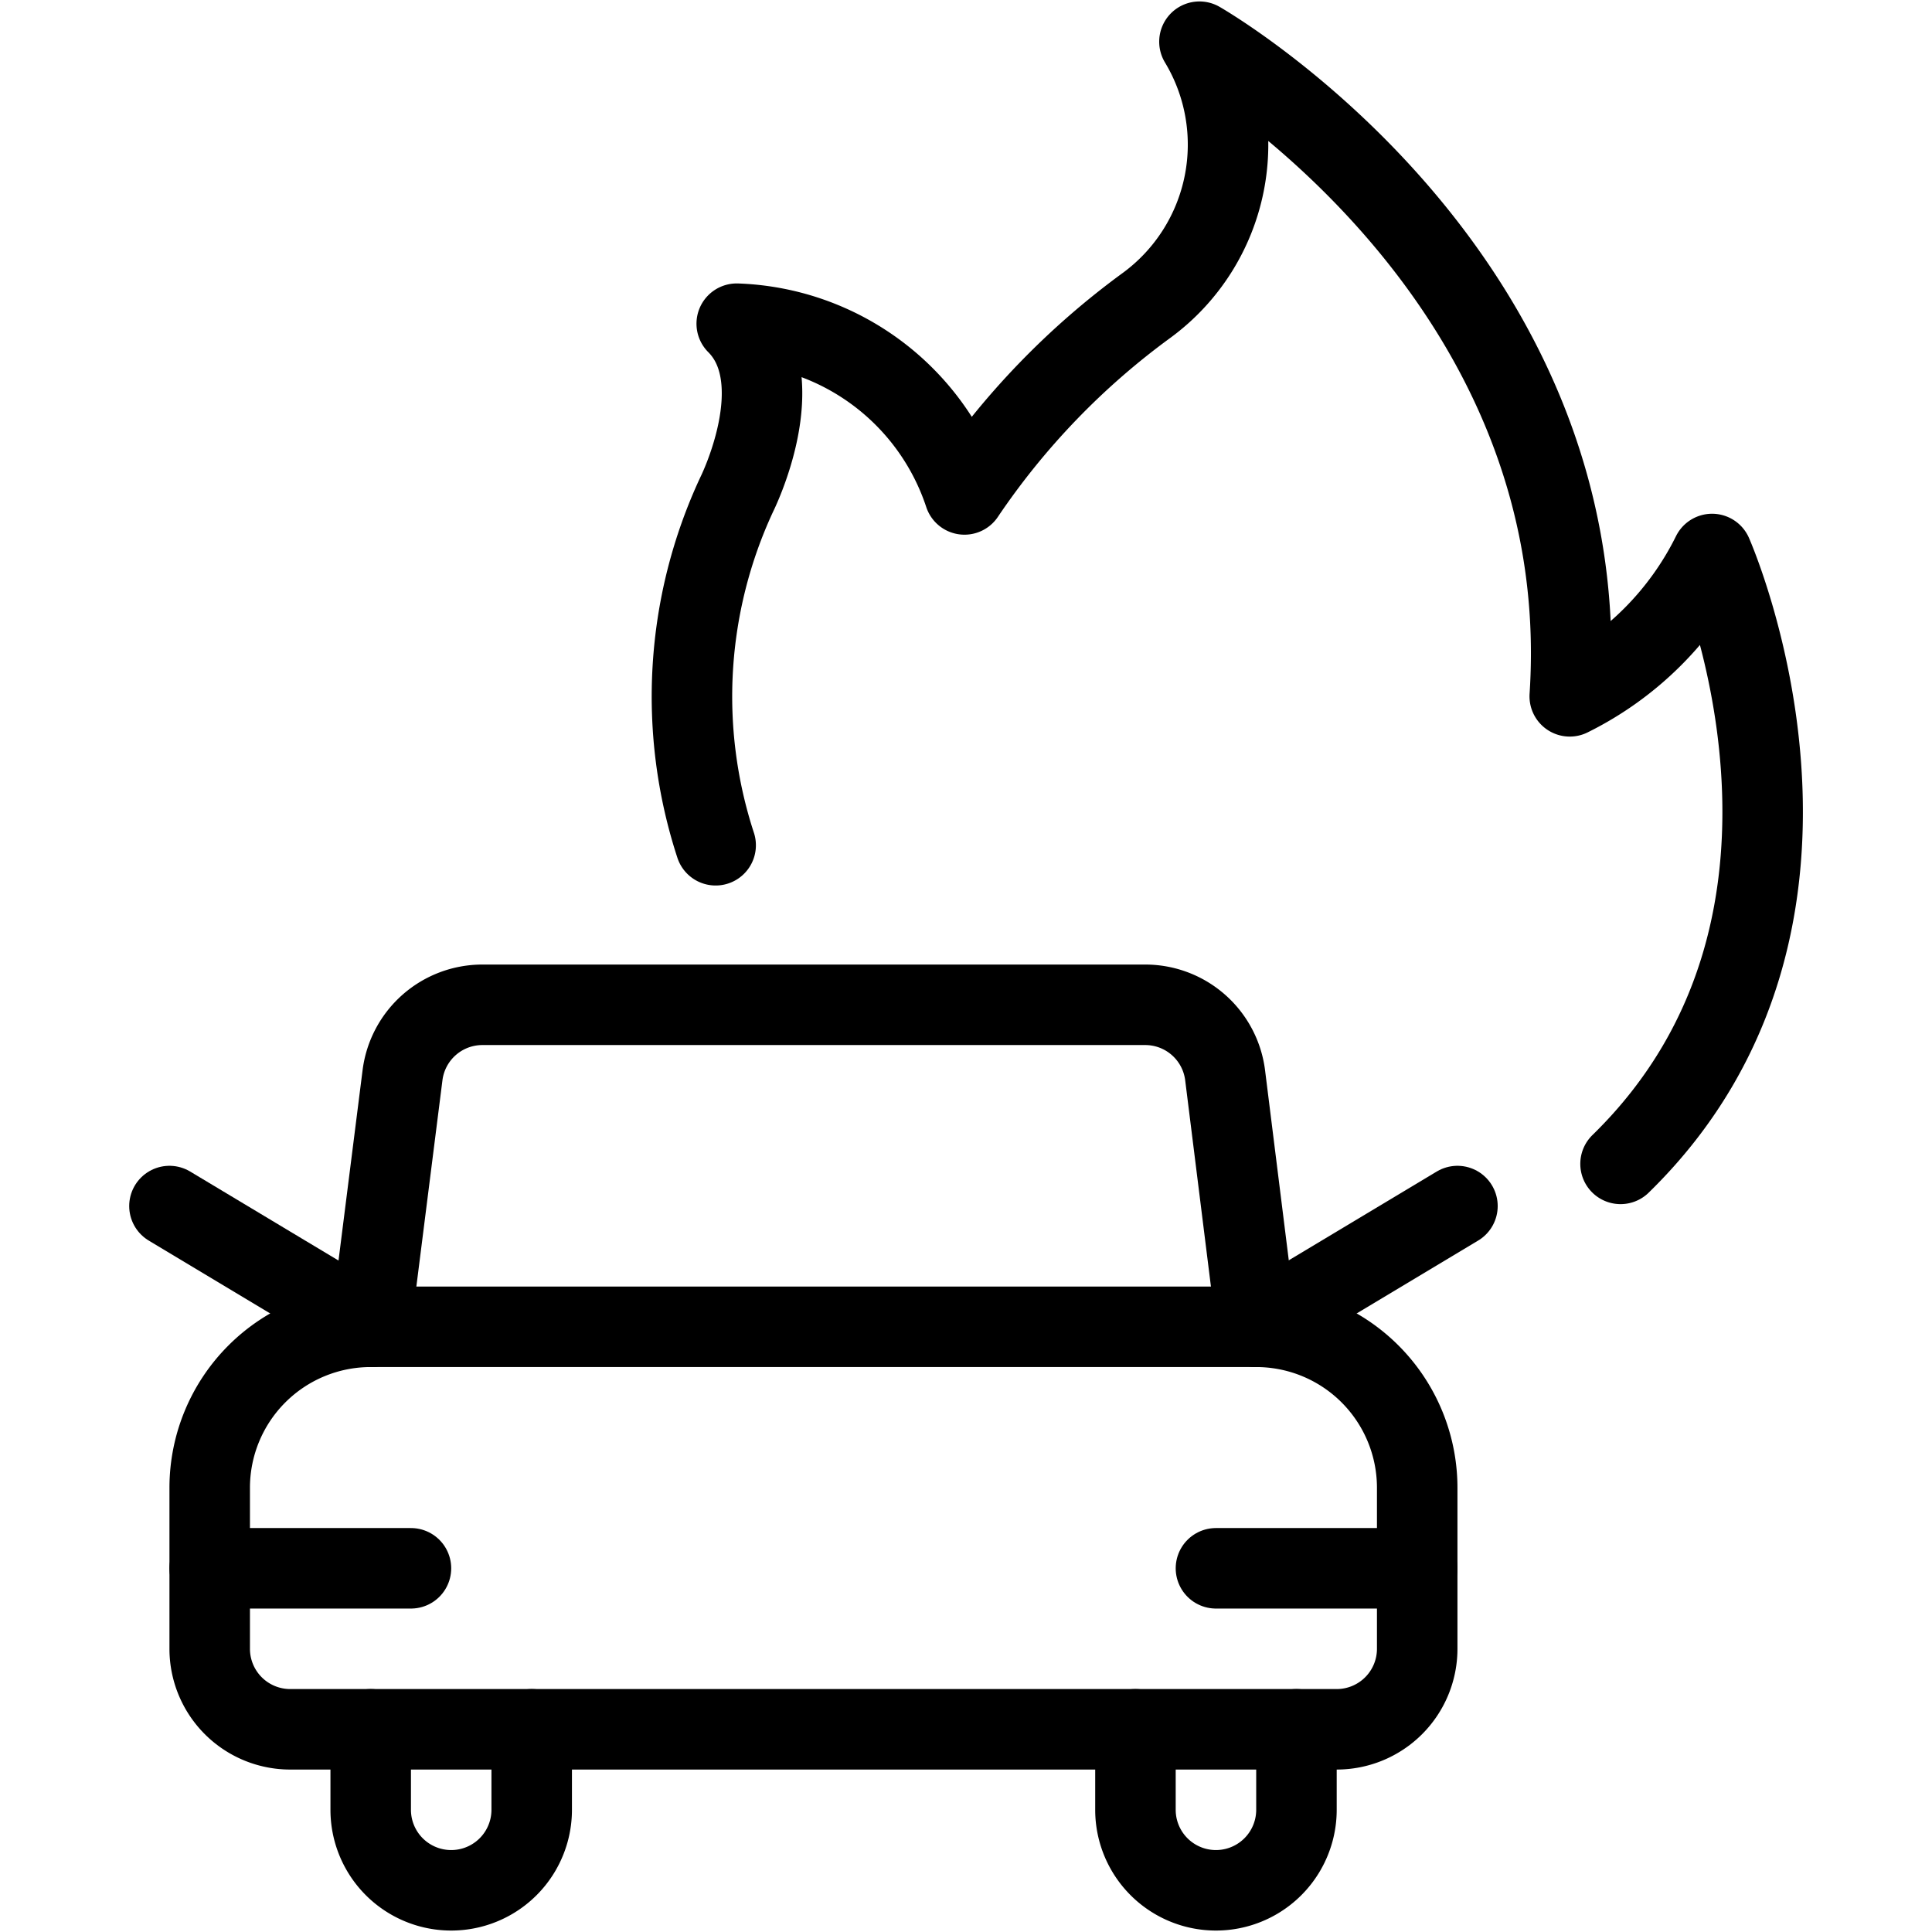 <svg viewBox="0 0 24 24" xmlns="http://www.w3.org/2000/svg"><g transform="matrix(1,0,0,1,0,0)"><path d="M8.89,10.5a5.944,5.944,0,0,1,.262-4.358s.707-1.414,0-2.121a3.093,3.093,0,0,1,2.829,2.121,9.446,9.446,0,0,1,2.267-2.352A2.477,2.477,0,0,0,14.9.518s4.95,2.828,4.6,8.132a3.9,3.9,0,0,0,1.768-1.768s2,4.517-1.137,7.576" fill="none" stroke="#000000" stroke-linecap="round" stroke-linejoin="round"></path><path d="M4.605,16.482h11a2,2,0,0,1,2,2v2a1,1,0,0,1-1,1h-13a1,1,0,0,1-1-1v-2A2,2,0,0,1,4.605,16.482Z" fill="none" stroke="#000000" stroke-linecap="round" stroke-linejoin="round"></path><path d="M2.605 19.482L5.105 19.482" fill="none" stroke="#000000" stroke-linecap="round" stroke-linejoin="round"></path><path d="M15.105 19.482L17.605 19.482" fill="none" stroke="#000000" stroke-linecap="round" stroke-linejoin="round"></path><path d="M4.605,16.482,5,13.358a1,1,0,0,1,.992-.876h8.234a1,1,0,0,1,.993.876l.39,3.124" fill="none" stroke="#000000" stroke-linecap="round" stroke-linejoin="round"></path><path d="M2.105 14.982L4.605 16.482" fill="none" stroke="#000000" stroke-linecap="round" stroke-linejoin="round"></path><path d="M18.105 14.982L15.605 16.482" fill="none" stroke="#000000" stroke-linecap="round" stroke-linejoin="round"></path><path d="M6.605,21.482v1a1,1,0,0,1-2,0v-1" fill="none" stroke="#000000" stroke-linecap="round" stroke-linejoin="round"></path><path d="M16.105,21.482v1a1,1,0,0,1-2,0v-1" fill="none" stroke="#000000" stroke-linecap="round" stroke-linejoin="round"></path></g></svg>